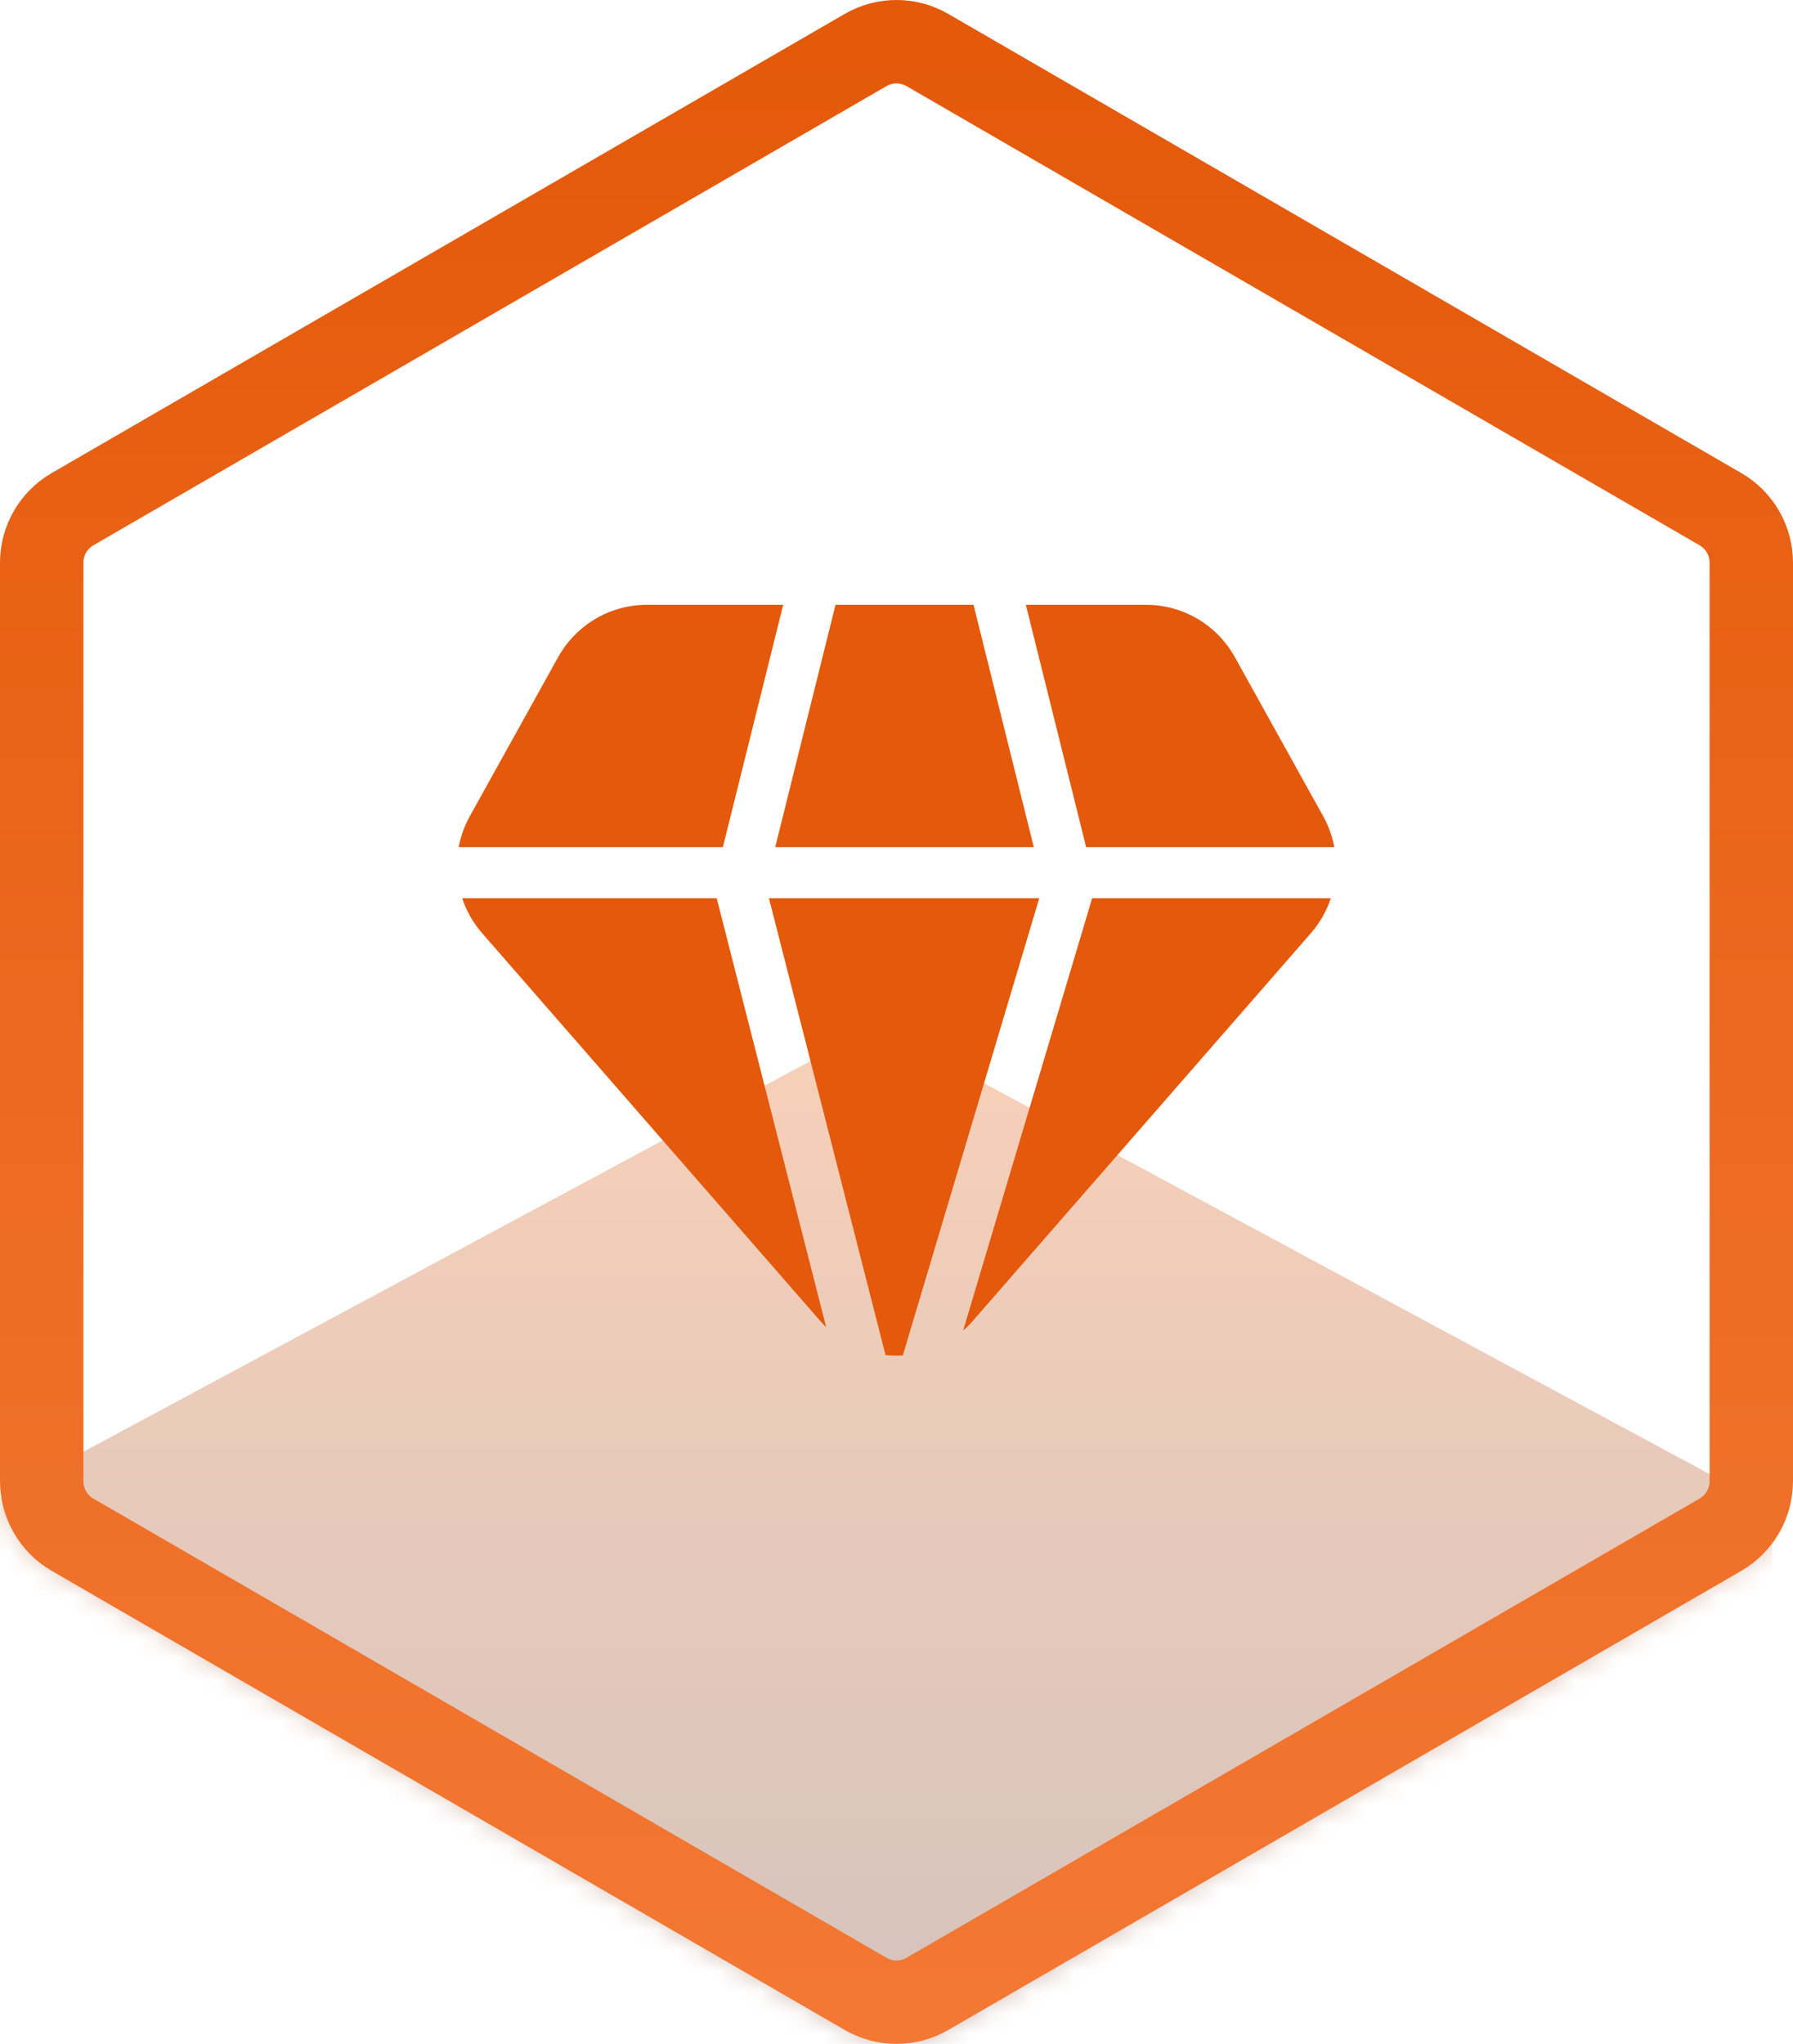 <?xml version="1.0" encoding="UTF-8"?>
<svg xmlns="http://www.w3.org/2000/svg" width="86" height="98" viewBox="0 0 86 98" fill="none">
  <mask id="mask0" style="mask-type:alpha" maskUnits="userSpaceOnUse" x="0" y="0" width="86" height="98">
    <path d="M41.52 2.397C42.436 1.868 43.564 1.868 44.48 2.397L82.52 24.414C83.436 24.944 84 25.923 84 26.983V71.017C84 72.077 83.436 73.056 82.52 73.586L44.48 95.603C43.564 96.132 42.436 96.132 41.52 95.603L3.479 73.586C2.564 73.056 2 72.077 2 71.017V26.983C2 25.923 2.564 24.944 3.479 24.414L41.52 2.397Z" fill="#900CB8" stroke="url(#paint0_linear)" stroke-width="4"></path>
  </mask>
  <g mask="url(#mask0)">
    <path d="M40.5 50C41.46 49.492 42.643 49.492 43.603 50L83.448 71.461C84.409 71.968 85 72.906 85 73.92V116.08C85 117.095 84.409 118.032 83.448 118.54L43.552 139.62C42.592 140.127 41.408 140.127 40.448 139.62L0.552 118.54C-0.409 118.032 -1 117.095 -1 116.08V73.92C-1 72.906 -0.409 71.968 0.552 71.461L40.5 50Z" fill="url(#paint1_linear)" fill-opacity="0.3"></path>
  </g>
  <path d="M52.096 40.62H64C63.905 40.109 63.727 39.607 63.465 39.135L59.228 31.508C58.368 29.96 56.742 29 54.977 29H49.204L52.096 40.62Z" fill="#E4590B"></path>
  <path d="M46.695 29L49.586 40.62H37.183L40.074 29H46.695Z" fill="#E4590B"></path>
  <path d="M31.023 29H37.565L34.673 40.62H22C22.095 40.109 22.273 39.607 22.535 39.135L26.771 31.508C27.632 29.96 29.258 29 31.023 29Z" fill="#E4590B"></path>
  <path d="M43.303 64.991C43.027 65.008 42.749 65.001 42.473 64.972L36.881 43.067H49.847L43.303 64.991Z" fill="#E4590B"></path>
  <path d="M46.195 63.8C46.359 63.657 46.515 63.501 46.662 63.332L62.875 44.745C63.312 44.244 63.633 43.672 63.833 43.067H52.384L46.195 63.8Z" fill="#E4590B"></path>
  <path d="M34.376 43.067L39.628 63.637C39.528 63.541 39.431 63.439 39.338 63.332L23.125 44.745C22.688 44.244 22.367 43.672 22.167 43.067H34.376Z" fill="#E4590B"></path>
  <path d="M41.52 2.397C42.436 1.868 43.564 1.868 44.48 2.397L82.52 24.414C83.436 24.944 84 25.923 84 26.983V71.017C84 72.077 83.436 73.056 82.52 73.586L44.48 95.603C43.564 96.132 42.436 96.132 41.52 95.603L3.479 73.586C2.564 73.056 2 72.077 2 71.017V26.983C2 25.923 2.564 24.944 3.479 24.414L41.52 2.397Z" stroke="url(#paint2_linear)" stroke-width="4"></path>
  <defs>
    <linearGradient id="paint0_linear" x1="43" y1="2" x2="43" y2="96" gradientUnits="userSpaceOnUse">
      <stop stop-color="#E283F6"></stop>
      <stop offset="1" stop-color="#691DB4"></stop>
    </linearGradient>
    <linearGradient id="paint1_linear" x1="42" y1="50" x2="42" y2="140" gradientUnits="userSpaceOnUse">
      <stop stop-color="#E86216"></stop>
      <stop offset="1" stop-color="#0E152F"></stop>
    </linearGradient>
    <linearGradient id="paint2_linear" x1="43" y1="2" x2="43" y2="96" gradientUnits="userSpaceOnUse">
      <stop stop-color="#E4590A"></stop>
      <stop offset="1" stop-color="#F37833"></stop>
    </linearGradient>
  </defs>
</svg>

